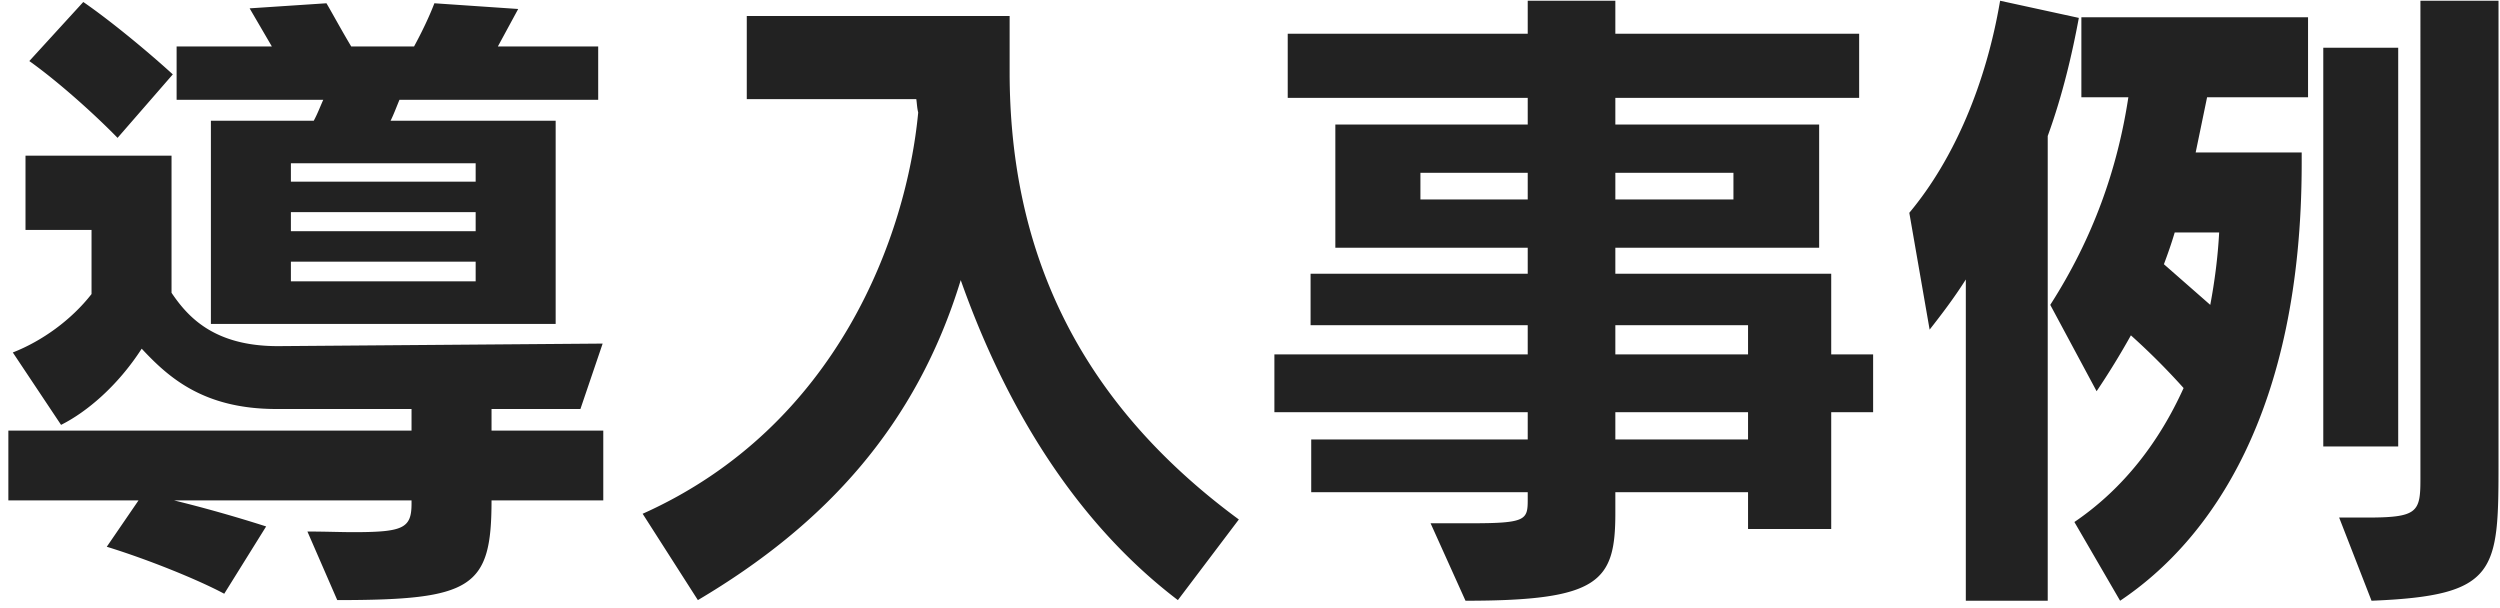 <svg width="189" height="46" fill="none" xmlns="http://www.w3.org/2000/svg"><path d="M160.28 45.416l-3.456-5.952c3.744-2.544 6.432-6.096 8.256-10.128a51.994 51.994 0 00-3.984-3.984 59.092 59.092 0 01-2.592 4.224L155 23.048c3.264-5.088 5.088-10.32 5.904-15.696h-3.552V1.304h17.136v6.048h-7.632l-.864 4.176h8.016v.816c0 18.816-6.912 28.512-13.728 33.072zm-5.472 0h-6.192V21.128c-.912 1.44-1.872 2.688-2.736 3.792l-1.536-8.832c3.408-4.08 5.808-9.792 6.864-16.032l5.952 1.296c-.48 2.592-1.2 5.76-2.352 8.928v35.136zm24.48 0l-2.448-6.288h2.064c3.84 0 4.08-.384 4.08-2.88V.056h5.904V35c0 8.256-.096 10.032-9.6 10.416zm2.016-11.664h-5.664V3.608h5.664v30.144zm-13.536-16.176h-3.36c-.24.816-.528 1.632-.816 2.4l3.504 3.072c.336-1.776.576-3.648.672-5.472zM138.44 39.992h-6.288v-2.784H122.12v1.584c0 5.184-1.2 6.624-11.328 6.624l-2.64-5.856h3.024c4.176 0 4.32-.24 4.32-1.776v-.576H99.128v-3.984h16.368V31.16H96.344v-4.368h19.152v-2.208H99.08v-3.888h16.416v-1.968h-14.544V9.416h14.544V7.4H97.352V2.552h18.144V.056h6.624v2.496h18.432V7.4H122.12v2.016h15.408v9.312H122.12v1.968h16.32v6.096h3.168v4.368h-3.168v8.832zm-6.288-13.2v-2.208H122.12v2.208h10.032zm0 6.432V31.16H122.12v2.064h10.032zm-1.104-18.144v-2.016h-8.928v2.016h8.928zm-15.552 0v-2.016h-8.112v2.016h8.112zm-21.84 24.192l-4.608 6.096c-8.64-6.576-13.584-16.176-16.416-24.192-3.36 10.992-10.224 18.48-19.872 24.192l-4.176-6.528c14.784-6.624 19.968-21.12 20.832-30.336-.096-.384-.096-.72-.144-1.008H56.456V1.208h19.872v4.224c0 12.816 4.608 24.48 17.328 33.84zm-48.048-1.441H37.16c0 6.624-1.44 7.536-11.664 7.536l-2.256-5.184c1.344 0 2.496.048 3.456.048 3.792 0 4.416-.288 4.416-2.16v-.24H13.16c2.16.528 4.56 1.2 6.96 1.968l-3.168 5.088c-1.968-1.056-5.76-2.592-8.88-3.552l2.4-3.504H.632v-5.28h30.48V30.92H20.888c-5.52 0-8.16-2.4-10.176-4.56-1.824 2.832-4.176 4.8-6.096 5.76L.968 26.647c2.208-.864 4.416-2.448 5.952-4.416v-4.848H1.928v-5.616h11.04v10.368c1.2 1.776 3.168 4.032 8.016 4.032h.144l24.432-.192-1.68 4.944h-6.72v1.632h8.448v5.28zm-3.6-13.344H15.944V9.127h7.776c.288-.528.48-1.056.72-1.584H13.352V3.511h7.2l-1.68-2.88L24.68.247c.48.816 1.152 2.064 1.872 3.264h4.752c.576-1.056 1.152-2.256 1.536-3.264l6.336.432-1.536 2.832h7.584v4.032H30.2c-.24.576-.432 1.104-.672 1.584h12.48v15.36zM13.064 5.623l-4.176 4.8C7.112 8.6 4.376 6.151 2.216 4.615L6.296.151C8.12 1.4 10.904 3.655 13.064 5.623zM35.96 21.271v-1.488H21.992v1.488H35.96zm0-3.792v-1.44H21.992v1.44H35.96zm0-3.744v-1.392H21.992v1.392H35.96z" fill="#222"/></svg>